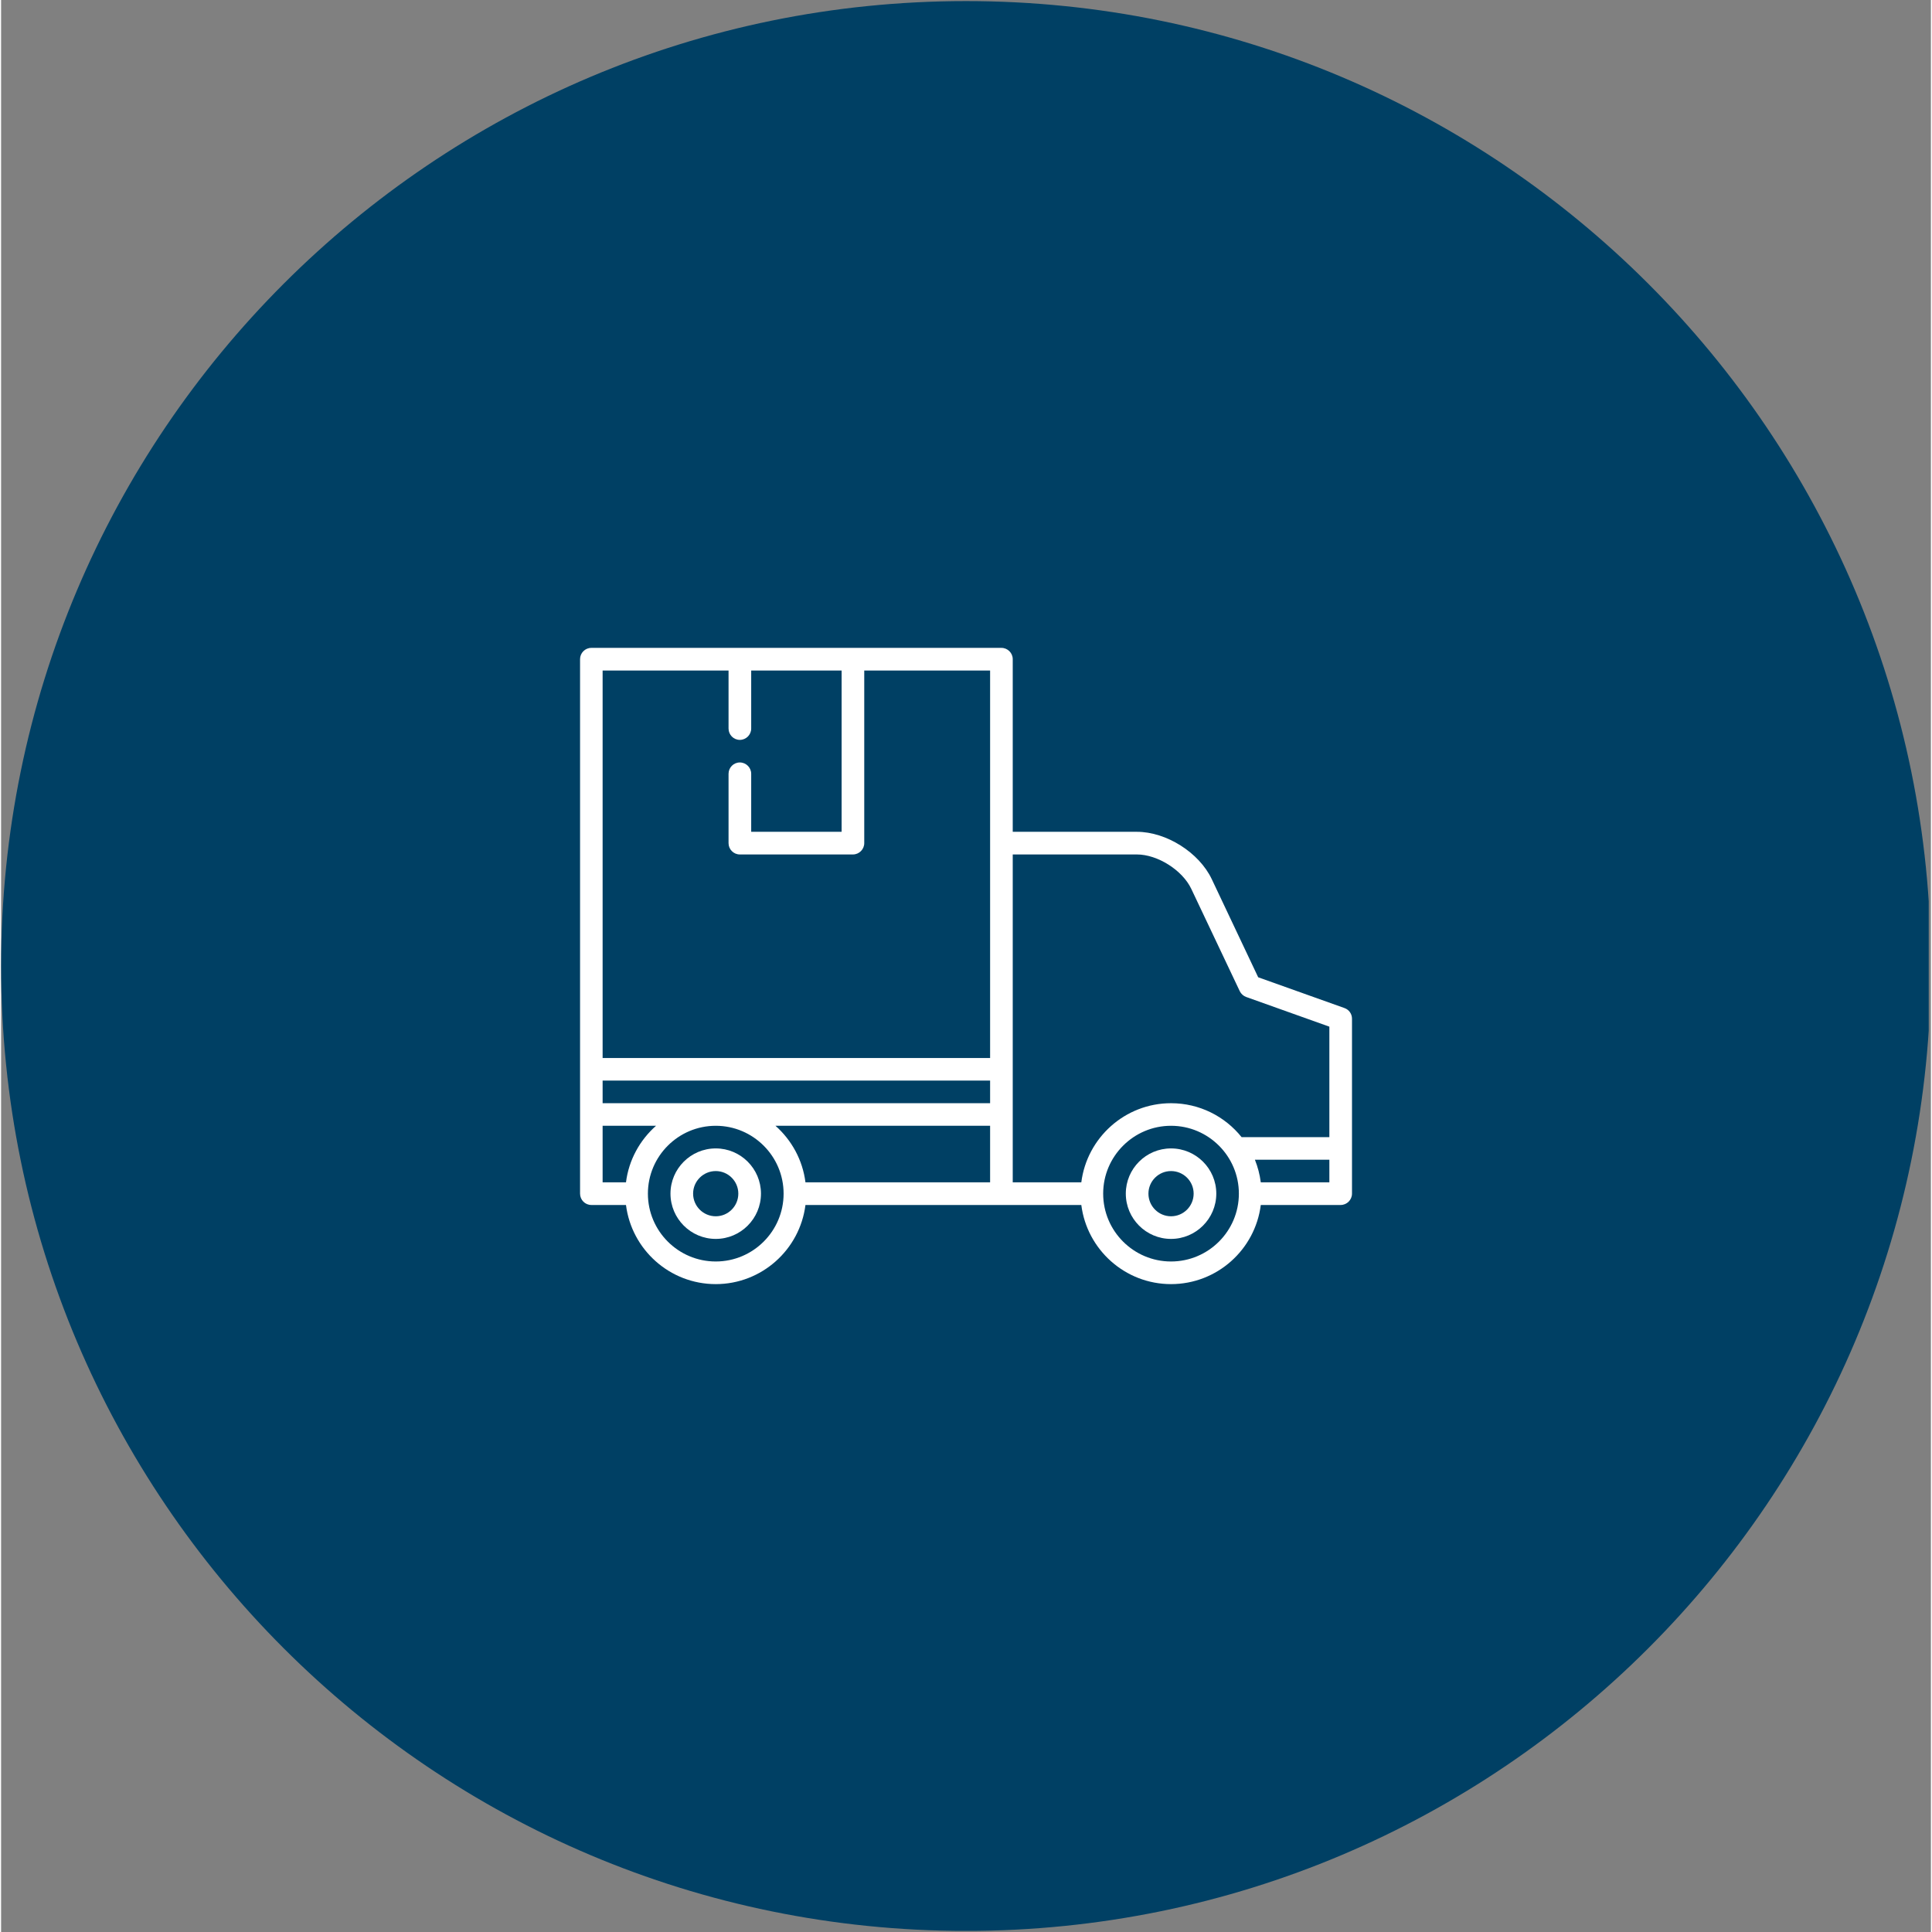 <svg xmlns="http://www.w3.org/2000/svg" xmlns:xlink="http://www.w3.org/1999/xlink" width="140" zoomAndPan="magnify" viewBox="0 0 104.88 105" height="140" preserveAspectRatio="xMidYMid meet" version="1.0"><rect x="0" y="0" width="104.88" height="105" fill="#808080" stroke="none"/><defs><clipPath id="842d7d9e6c"><path d="M 0 0.059 L 104.762 0.059 L 104.762 104.938 L 0 104.938 Z M 0 0.059 " clip-rule="nonzero"/></clipPath><clipPath id="3efd14836e"><path d="M 52.441 0.059 C 23.477 0.059 0 23.539 0 52.5 C 0 81.461 23.477 104.941 52.441 104.941 C 81.402 104.941 104.879 81.461 104.879 52.5 C 104.879 23.539 81.402 0.059 52.441 0.059 Z M 52.441 0.059 " clip-rule="nonzero"/></clipPath><clipPath id="fdc8847430"><path d="M 31.465 35 L 73.414 35 L 73.414 70 L 31.465 70 Z M 31.465 35 " clip-rule="nonzero"/></clipPath></defs><g clip-path="url(#842d7d9e6c)"><g clip-path="url(#3efd14836e)"><path fill="#004064" d="M 0 0.059 L 104.879 0.059 L 104.879 104.941 L 0 104.941 Z M 0 0.059 " fill-opacity="1" fill-rule="nonzero"/></g></g><path fill="#ffffff" d="M 38.84 62.414 C 37.484 62.414 36.379 63.516 36.379 64.871 C 36.379 66.227 37.484 67.332 38.84 67.332 C 40.195 67.332 41.297 66.227 41.297 64.871 C 41.297 63.516 40.195 62.414 38.84 62.414 Z M 38.84 66.102 C 38.16 66.102 37.609 65.551 37.609 64.871 C 37.609 64.195 38.16 63.645 38.84 63.645 C 39.516 63.645 40.066 64.195 40.066 64.871 C 40.066 65.551 39.516 66.102 38.84 66.102 Z M 38.84 66.102 " fill-opacity="1" fill-rule="nonzero"/><path fill="#ffffff" d="M 63.582 62.414 C 62.227 62.414 61.125 63.516 61.125 64.871 C 61.125 66.227 62.227 67.332 63.582 67.332 C 64.938 67.332 66.043 66.227 66.043 64.871 C 66.043 63.516 64.938 62.414 63.582 62.414 Z M 63.582 66.102 C 62.906 66.102 62.355 65.551 62.355 64.871 C 62.355 64.195 62.906 63.645 63.582 63.645 C 64.262 63.645 64.812 64.195 64.812 64.871 C 64.812 65.551 64.262 66.102 63.582 66.102 Z M 63.582 66.102 " fill-opacity="1" fill-rule="nonzero"/><g clip-path="url(#fdc8847430)"><path fill="#ffffff" d="M 73.008 54.785 L 68.32 53.113 L 65.797 47.781 C 65.113 46.336 63.328 45.207 61.73 45.207 L 54.98 45.207 L 54.98 35.824 C 54.98 35.488 54.703 35.211 54.367 35.211 L 32.078 35.211 C 31.738 35.211 31.465 35.488 31.465 35.824 L 31.465 64.871 C 31.465 65.211 31.738 65.488 32.078 65.488 L 33.961 65.488 C 34.266 67.91 36.336 69.789 38.84 69.789 C 41.34 69.789 43.41 67.91 43.715 65.488 L 58.707 65.488 C 59.012 67.91 61.082 69.789 63.582 69.789 C 66.086 69.789 68.156 67.91 68.461 65.488 L 72.801 65.488 C 73.141 65.488 73.418 65.211 73.418 64.871 L 73.418 55.363 C 73.418 55.102 73.254 54.871 73.008 54.785 Z M 61.73 46.438 C 62.852 46.438 64.203 47.293 64.684 48.309 L 67.32 53.871 C 67.391 54.016 67.516 54.129 67.668 54.184 L 72.188 55.797 L 72.188 61.801 L 67.418 61.801 C 66.516 60.676 65.133 59.957 63.582 59.957 C 61.082 59.957 59.012 61.836 58.707 64.258 L 54.98 64.258 L 54.98 46.438 Z M 42.086 61.184 L 53.75 61.184 L 53.75 64.258 L 43.715 64.258 C 43.562 63.039 42.961 61.961 42.086 61.184 Z M 32.691 58.727 L 53.75 58.727 L 53.75 59.957 L 32.691 59.957 Z M 39.535 36.441 L 39.535 39.594 C 39.535 39.934 39.809 40.211 40.148 40.211 C 40.488 40.211 40.766 39.934 40.766 39.594 L 40.766 36.441 L 45.68 36.441 L 45.68 45.207 L 40.766 45.207 L 40.766 42.055 C 40.766 41.715 40.488 41.438 40.148 41.438 C 39.809 41.438 39.535 41.715 39.535 42.055 L 39.535 45.824 C 39.535 46.16 39.809 46.438 40.148 46.438 L 46.293 46.438 C 46.633 46.438 46.91 46.16 46.91 45.824 L 46.91 36.441 L 53.75 36.441 L 53.75 57.5 L 32.691 57.5 L 32.691 36.441 Z M 32.691 61.184 L 35.594 61.184 C 34.715 61.961 34.113 63.039 33.961 64.258 L 32.691 64.258 Z M 38.84 68.559 C 36.805 68.559 35.152 66.906 35.152 64.871 C 35.152 62.84 36.805 61.184 38.84 61.184 C 40.871 61.184 42.527 62.84 42.527 64.871 C 42.527 66.906 40.871 68.559 38.84 68.559 Z M 63.582 68.559 C 61.551 68.559 59.895 66.906 59.895 64.871 C 59.895 62.84 61.551 61.184 63.582 61.184 C 65.617 61.184 67.27 62.84 67.27 64.871 C 67.27 66.906 65.617 68.559 63.582 68.559 Z M 68.461 64.258 C 68.406 63.828 68.297 63.418 68.141 63.027 L 72.188 63.027 L 72.188 64.258 Z M 68.461 64.258 " fill-opacity="1" fill-rule="nonzero"/></g></svg>